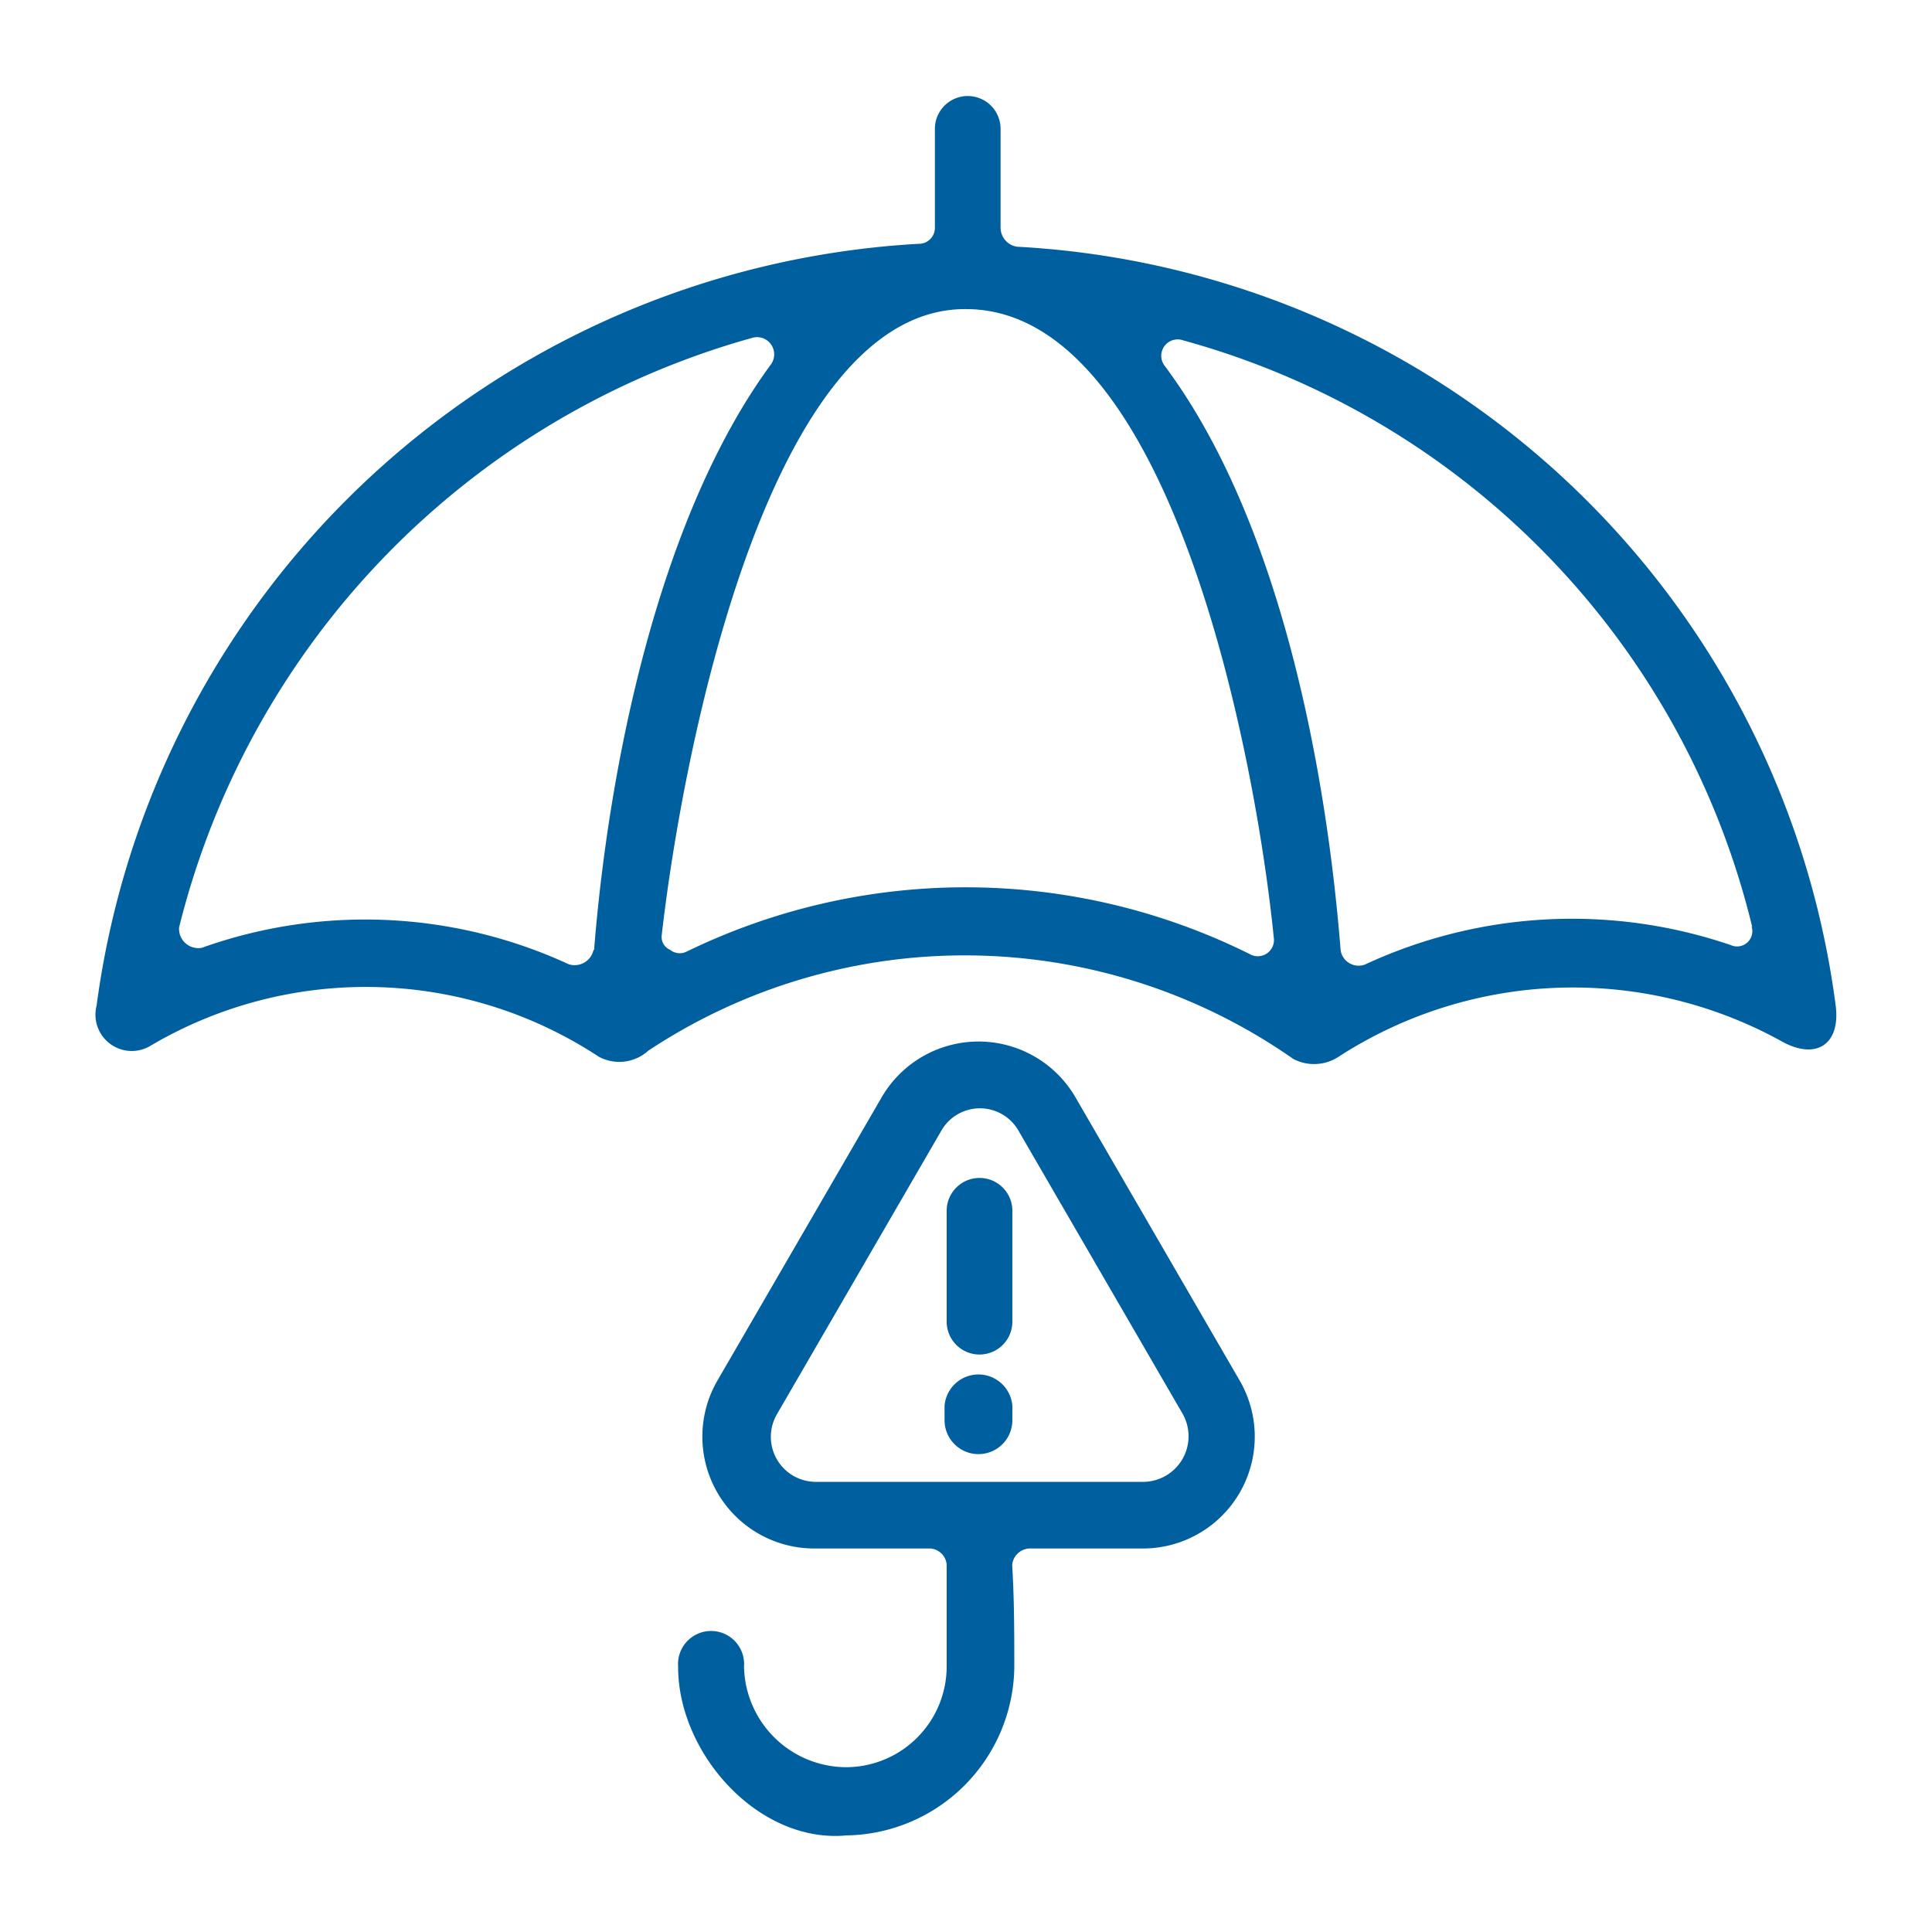 <svg xmlns="http://www.w3.org/2000/svg" version="1.1" xmlns:xlink="http://www.w3.org/1999/xlink" width="512" height="512" x="0" y="0" viewBox="0 0 100 100" style="enable-background:new 0 0 512 512" xml:space="preserve" class=""><g><path d="M31 54.7a21.93 21.93 0 0 0-23.28-.53A1.88 1.88 0 0 1 5 52.05a45.5 45.5 0 0 1 42.54-39.43.83.83 0 0 0 .85-.85v-5.1a1.7 1.7 0 0 1 3.4 0v5.1a1 1 0 0 0 .85 1A45.17 45.17 0 0 1 95 51.94c.32 2.12-1 3-2.87 1.91a22.33 22.33 0 0 0-22.85.85 2.31 2.31 0 0 1-2.34.11 29.66 29.66 0 0 0-33.38-.43 2.24 2.24 0 0 1-2.56.32zm4.1 31.56a1.71 1.71 0 1 1 3.41 0 5.31 5.31 0 0 0 5.31 5.21A5.22 5.22 0 0 0 49 86.26V81a.91.91 0 0 0-.85-.85h-6a5.79 5.79 0 0 1-5-8.72l8.5-14.66a5.8 5.8 0 0 1 10 0l8.5 14.66a5.79 5.79 0 0 1-5 8.72h-5.76a.94.94 0 0 0-1 .85c.11 1.8.11 3.61.11 5.31A8.82 8.82 0 0 1 43.82 95c-4.57.43-8.72-4.25-8.72-8.71zM49 62.67a1.7 1.7 0 1 1 3.4 0v5.74a1.7 1.7 0 1 1-3.4 0zm-.11 10.1a1.76 1.76 0 0 1 3.51 0v.74a1.75 1.75 0 1 1-3.51 0zm3.83-14.24a2.3 2.3 0 0 0-4 0l-8.5 14.66a2.33 2.33 0 0 0 2 3.51h17a2.36 2.36 0 0 0 2-3.51zM90.7 48a41.63 41.63 0 0 0-29.45-30.38.85.85 0 0 0-1 1.27c6 8 8.4 20.94 9.14 30.29a.94.94 0 0 0 1.27.74 25.43 25.43 0 0 1 18.93-1 .79.79 0 0 0 1.06-1zm-24.77.53C65 39.19 60.62 16.13 50.09 16c-10.31-.21-14.77 23-15.84 32.41a.72.72 0 0 0 .43.75.8.8 0 0 0 .85.1 33 33 0 0 1 29.13.11.84.84 0 0 0 1.27-.85zm-35.18.64c.74-9.35 3.29-22.32 9.14-30.29a.89.89 0 0 0-1-1.38A42.25 42.25 0 0 0 9.27 48a1 1 0 0 0 1.17 1.06 25.15 25.15 0 0 1 19 .85 1 1 0 0 0 1.28-.74z" data-name="Risk Management" fill="#005f9e" opacity="1" data-original="#000000" class=""></path></g></svg>